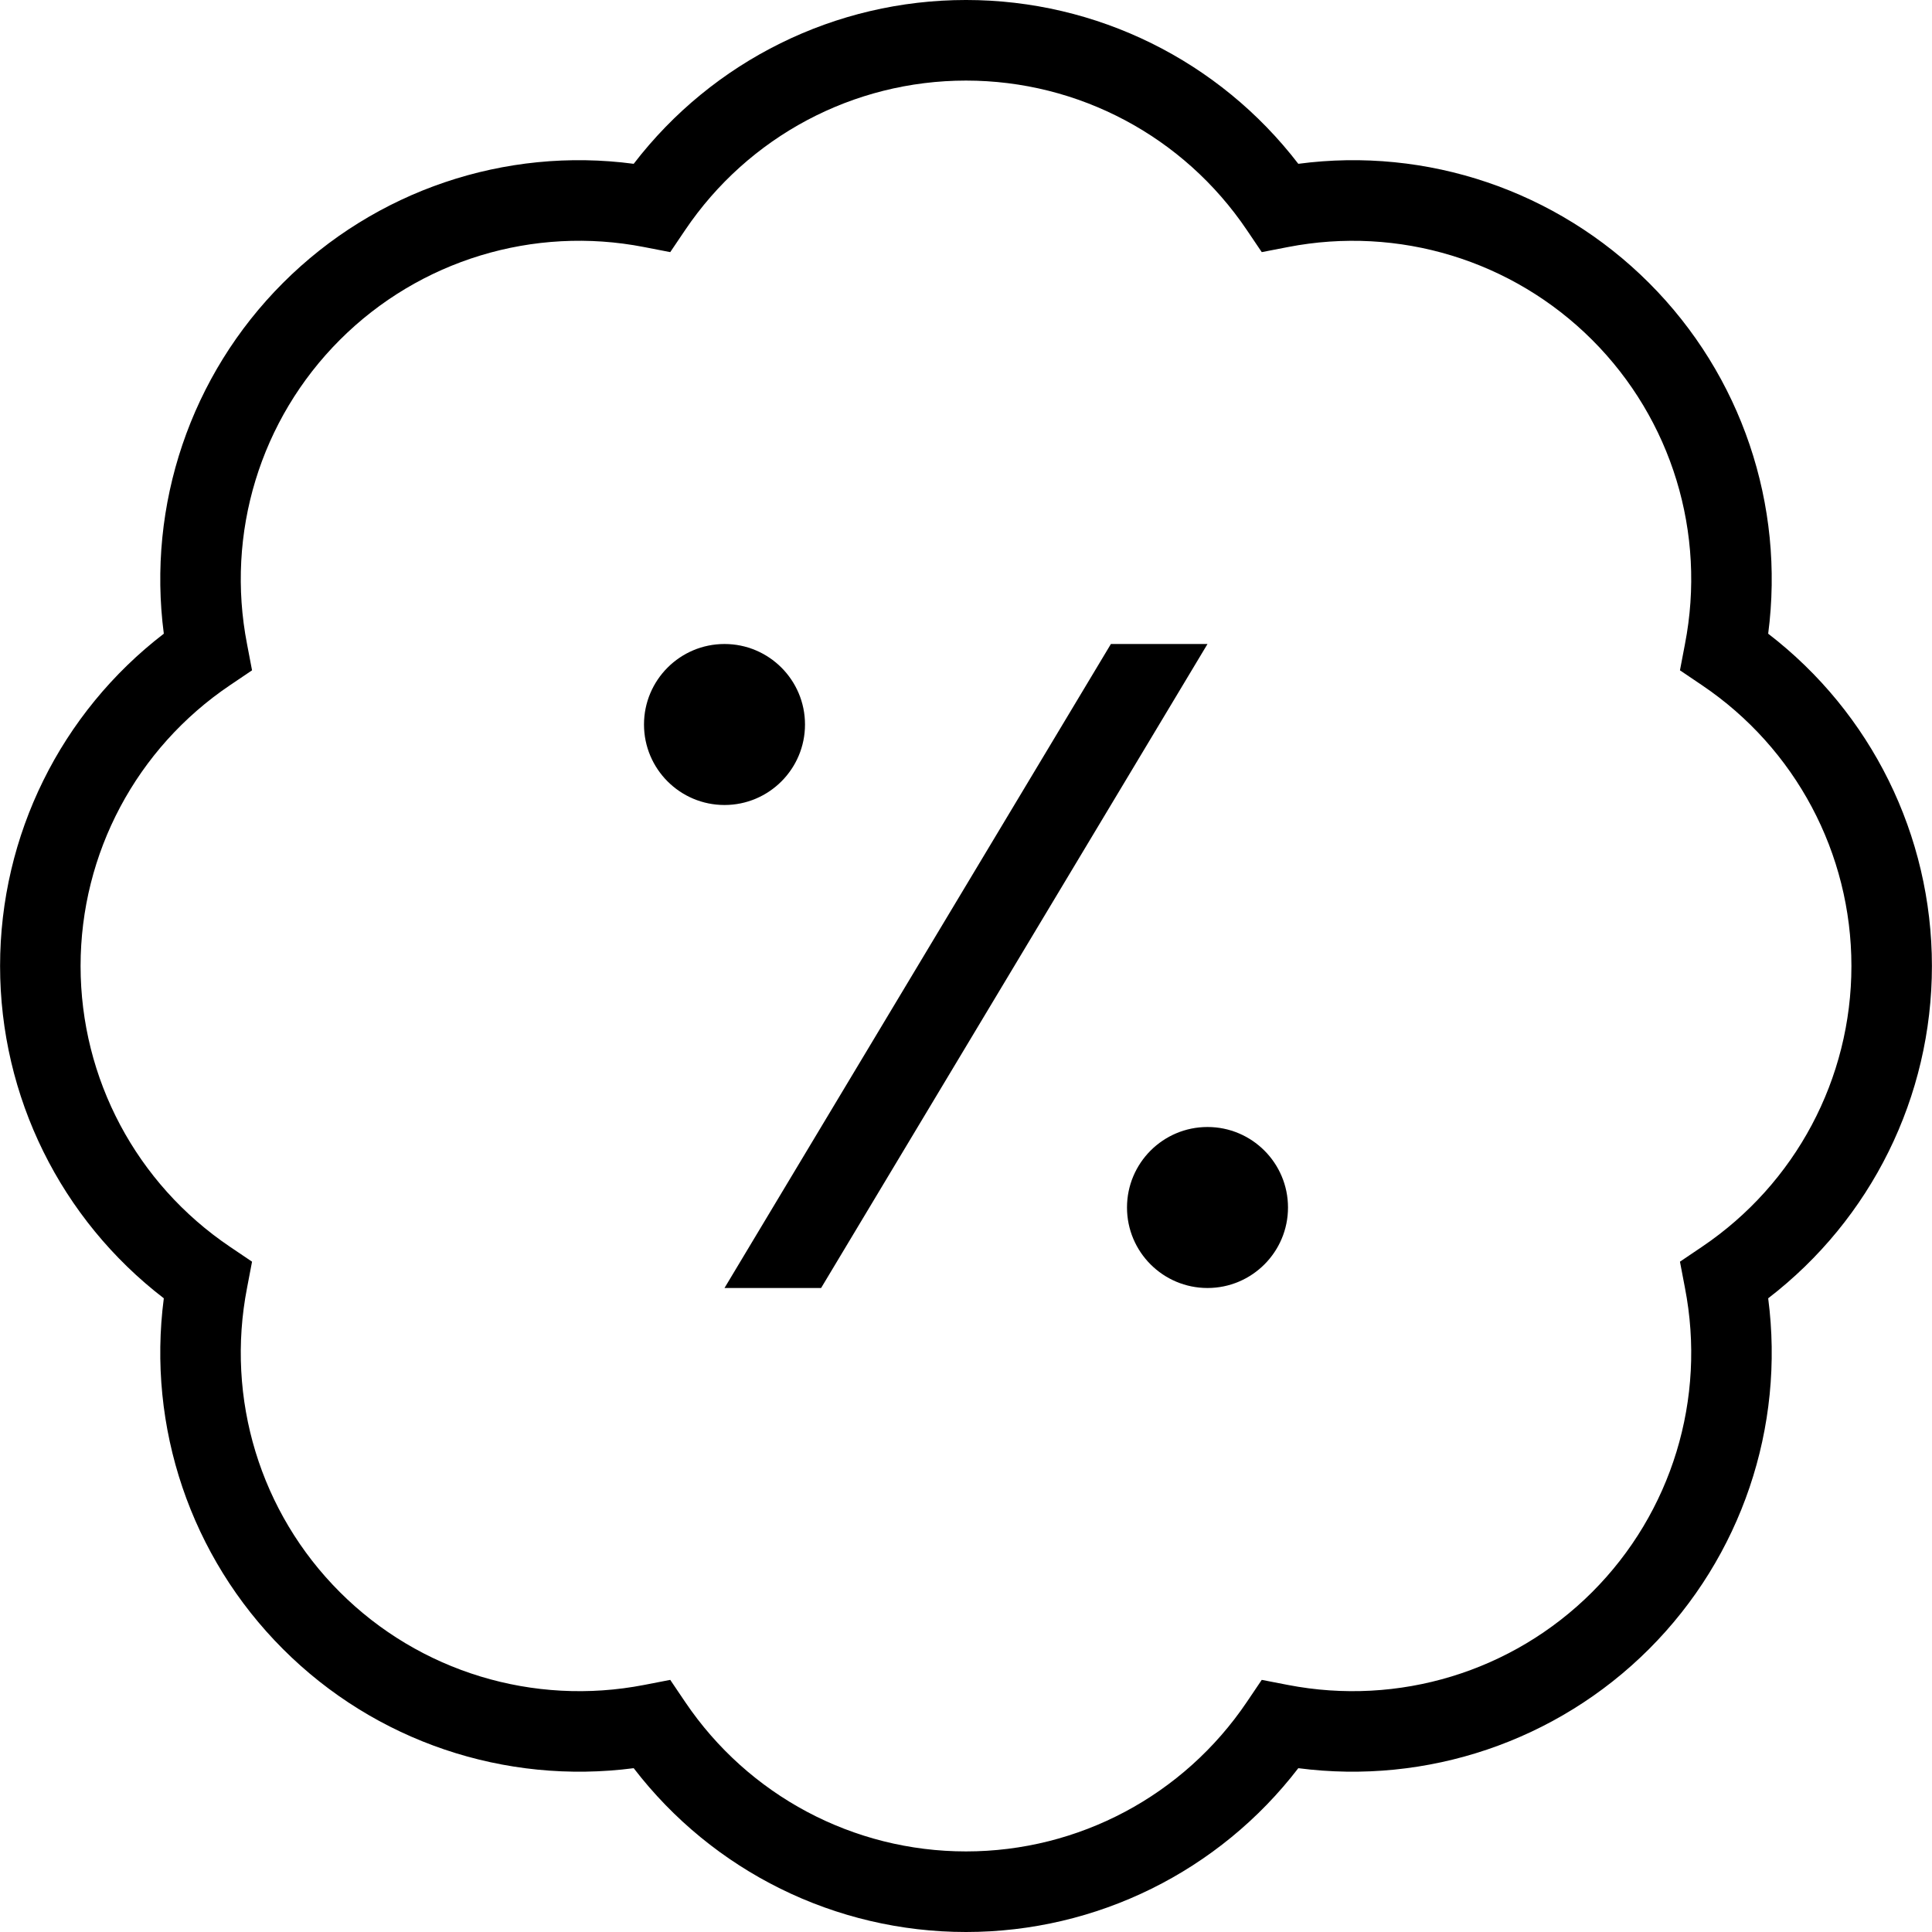 <?xml version="1.0" encoding="UTF-8"?> <svg xmlns="http://www.w3.org/2000/svg" id="Layer_1" data-name="Layer 1" viewBox="0 0 24 24" width="512" height="512"> <path d="M12,24c-1.624,0-3.145-.755-4.128-2.035-1.6,.208-3.209-.331-4.357-1.48-1.148-1.148-1.689-2.757-1.48-4.357-1.279-.983-2.034-2.503-2.034-4.128s.755-3.145,2.034-4.128c-.209-1.6,.332-3.209,1.48-4.357,1.148-1.149,2.758-1.692,4.357-1.48,.983-1.28,2.504-2.035,4.128-2.035s3.145,.755,4.128,2.035c1.598-.212,3.208,.331,4.357,1.48s1.689,2.757,1.48,4.357c1.279,.983,2.034,2.503,2.034,4.128s-.755,3.145-2.034,4.128c.209,1.6-.332,3.209-1.48,4.357-1.149,1.148-2.76,1.688-4.357,1.48-.983,1.28-2.504,2.035-4.128,2.035Zm-3.674-3.132l.185,.274c.785,1.163,2.089,1.857,3.489,1.857s2.704-.694,3.489-1.857l.185-.274,.325,.063c1.374,.266,2.788-.163,3.779-1.153,.99-.99,1.421-2.403,1.153-3.78l-.062-.325,.274-.185c1.162-.784,1.856-2.088,1.856-3.488s-.694-2.704-1.856-3.488l-.274-.185,.062-.325c.268-1.377-.163-2.791-1.153-3.78-.991-.99-2.405-1.42-3.779-1.153l-.325,.063-.185-.274c-.785-1.163-2.089-1.857-3.489-1.857s-2.704,.694-3.489,1.857l-.185,.274-.325-.063c-1.373-.268-2.789,.163-3.779,1.153-.99,.99-1.421,2.403-1.153,3.78l.062,.325-.274,.185c-1.162,.784-1.856,2.088-1.856,3.488s.694,2.704,1.856,3.488l.274,.185-.062,.325c-.268,1.377,.163,2.791,1.153,3.78,.99,.99,2.406,1.419,3.779,1.153l.325-.063Zm.674-12.868c-.552,0-1,.448-1,1s.448,1,1,1,1-.448,1-1-.448-1-1-1Zm6,6c-.552,0-1,.448-1,1s.448,1,1,1,1-.448,1-1-.448-1-1-1Zm-6,2h1.2l4.8-8h-1.2l-4.8,8Z"></path> </svg> 